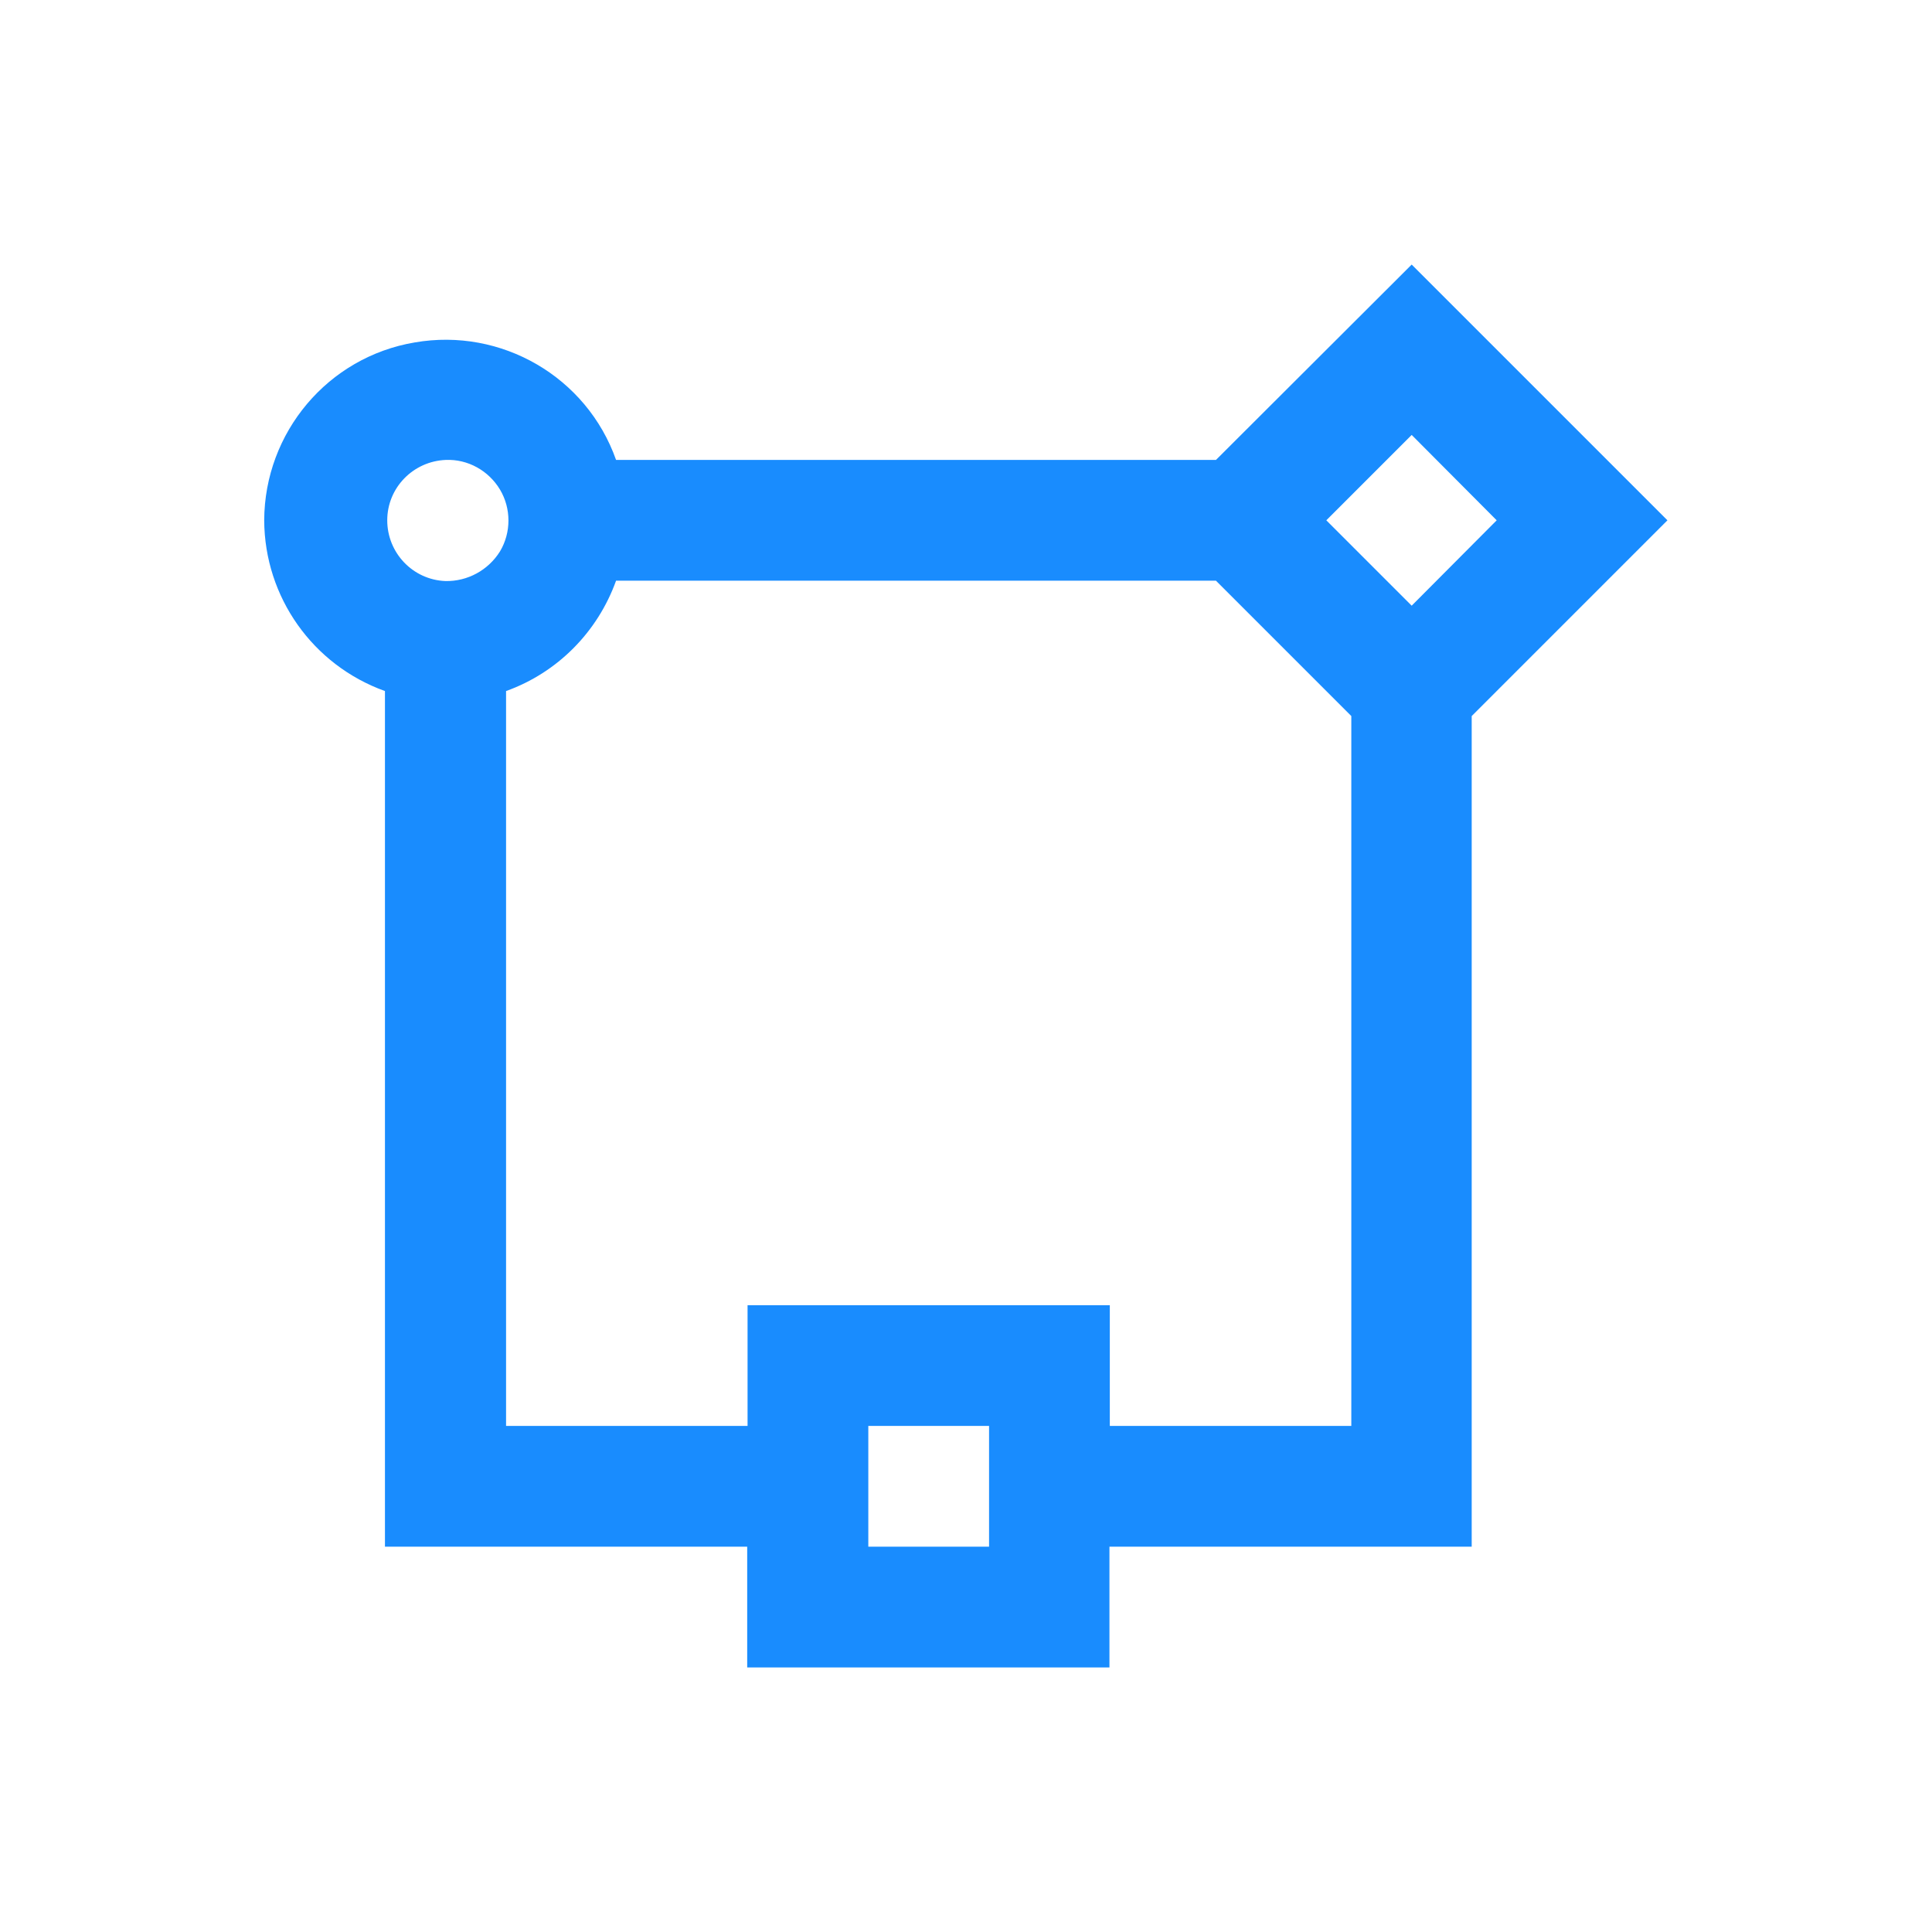 <?xml version="1.0" encoding="UTF-8"?>
<svg xmlns="http://www.w3.org/2000/svg" xmlns:xlink="http://www.w3.org/1999/xlink" width="16px" height="16px" viewBox="0 0 16 16" version="1.1">
<g id="surface1">
<path style=" stroke:none;fill-rule:nonzero;fill:rgb(9.804%,54.902%,99.608%);fill-opacity:1;" d="M 11.691 2.191 L 10.07 3.809 L 5.102 3.809 C 4.859 3.121 4.152 2.711 3.434 2.836 C 2.715 2.957 2.191 3.582 2.188 4.309 C 2.191 4.945 2.59 5.508 3.188 5.723 L 3.188 12.809 L 6.188 12.809 L 6.188 13.809 L 9.188 13.809 L 9.188 12.809 L 12.188 12.809 L 12.188 5.93 L 13.809 4.309 Z M 11.691 3.602 L 12.395 4.309 L 11.691 5.016 L 10.984 4.309 Z M 3.691 3.809 C 3.875 3.801 4.047 3.898 4.141 4.055 C 4.234 4.211 4.234 4.41 4.141 4.566 C 4.043 4.723 3.871 4.816 3.688 4.812 C 3.418 4.801 3.207 4.578 3.207 4.309 C 3.207 4.039 3.422 3.82 3.691 3.809 M 5.102 4.809 L 10.07 4.809 L 11.191 5.93 L 11.191 11.809 L 9.191 11.809 L 9.191 10.809 L 6.191 10.809 L 6.191 11.809 L 4.191 11.809 L 4.191 5.723 C 4.617 5.57 4.949 5.234 5.102 4.809 M 7.191 11.809 L 8.191 11.809 L 8.191 12.809 L 7.191 12.809 Z M 7.191 11.809 "/>
</g>
</svg>
